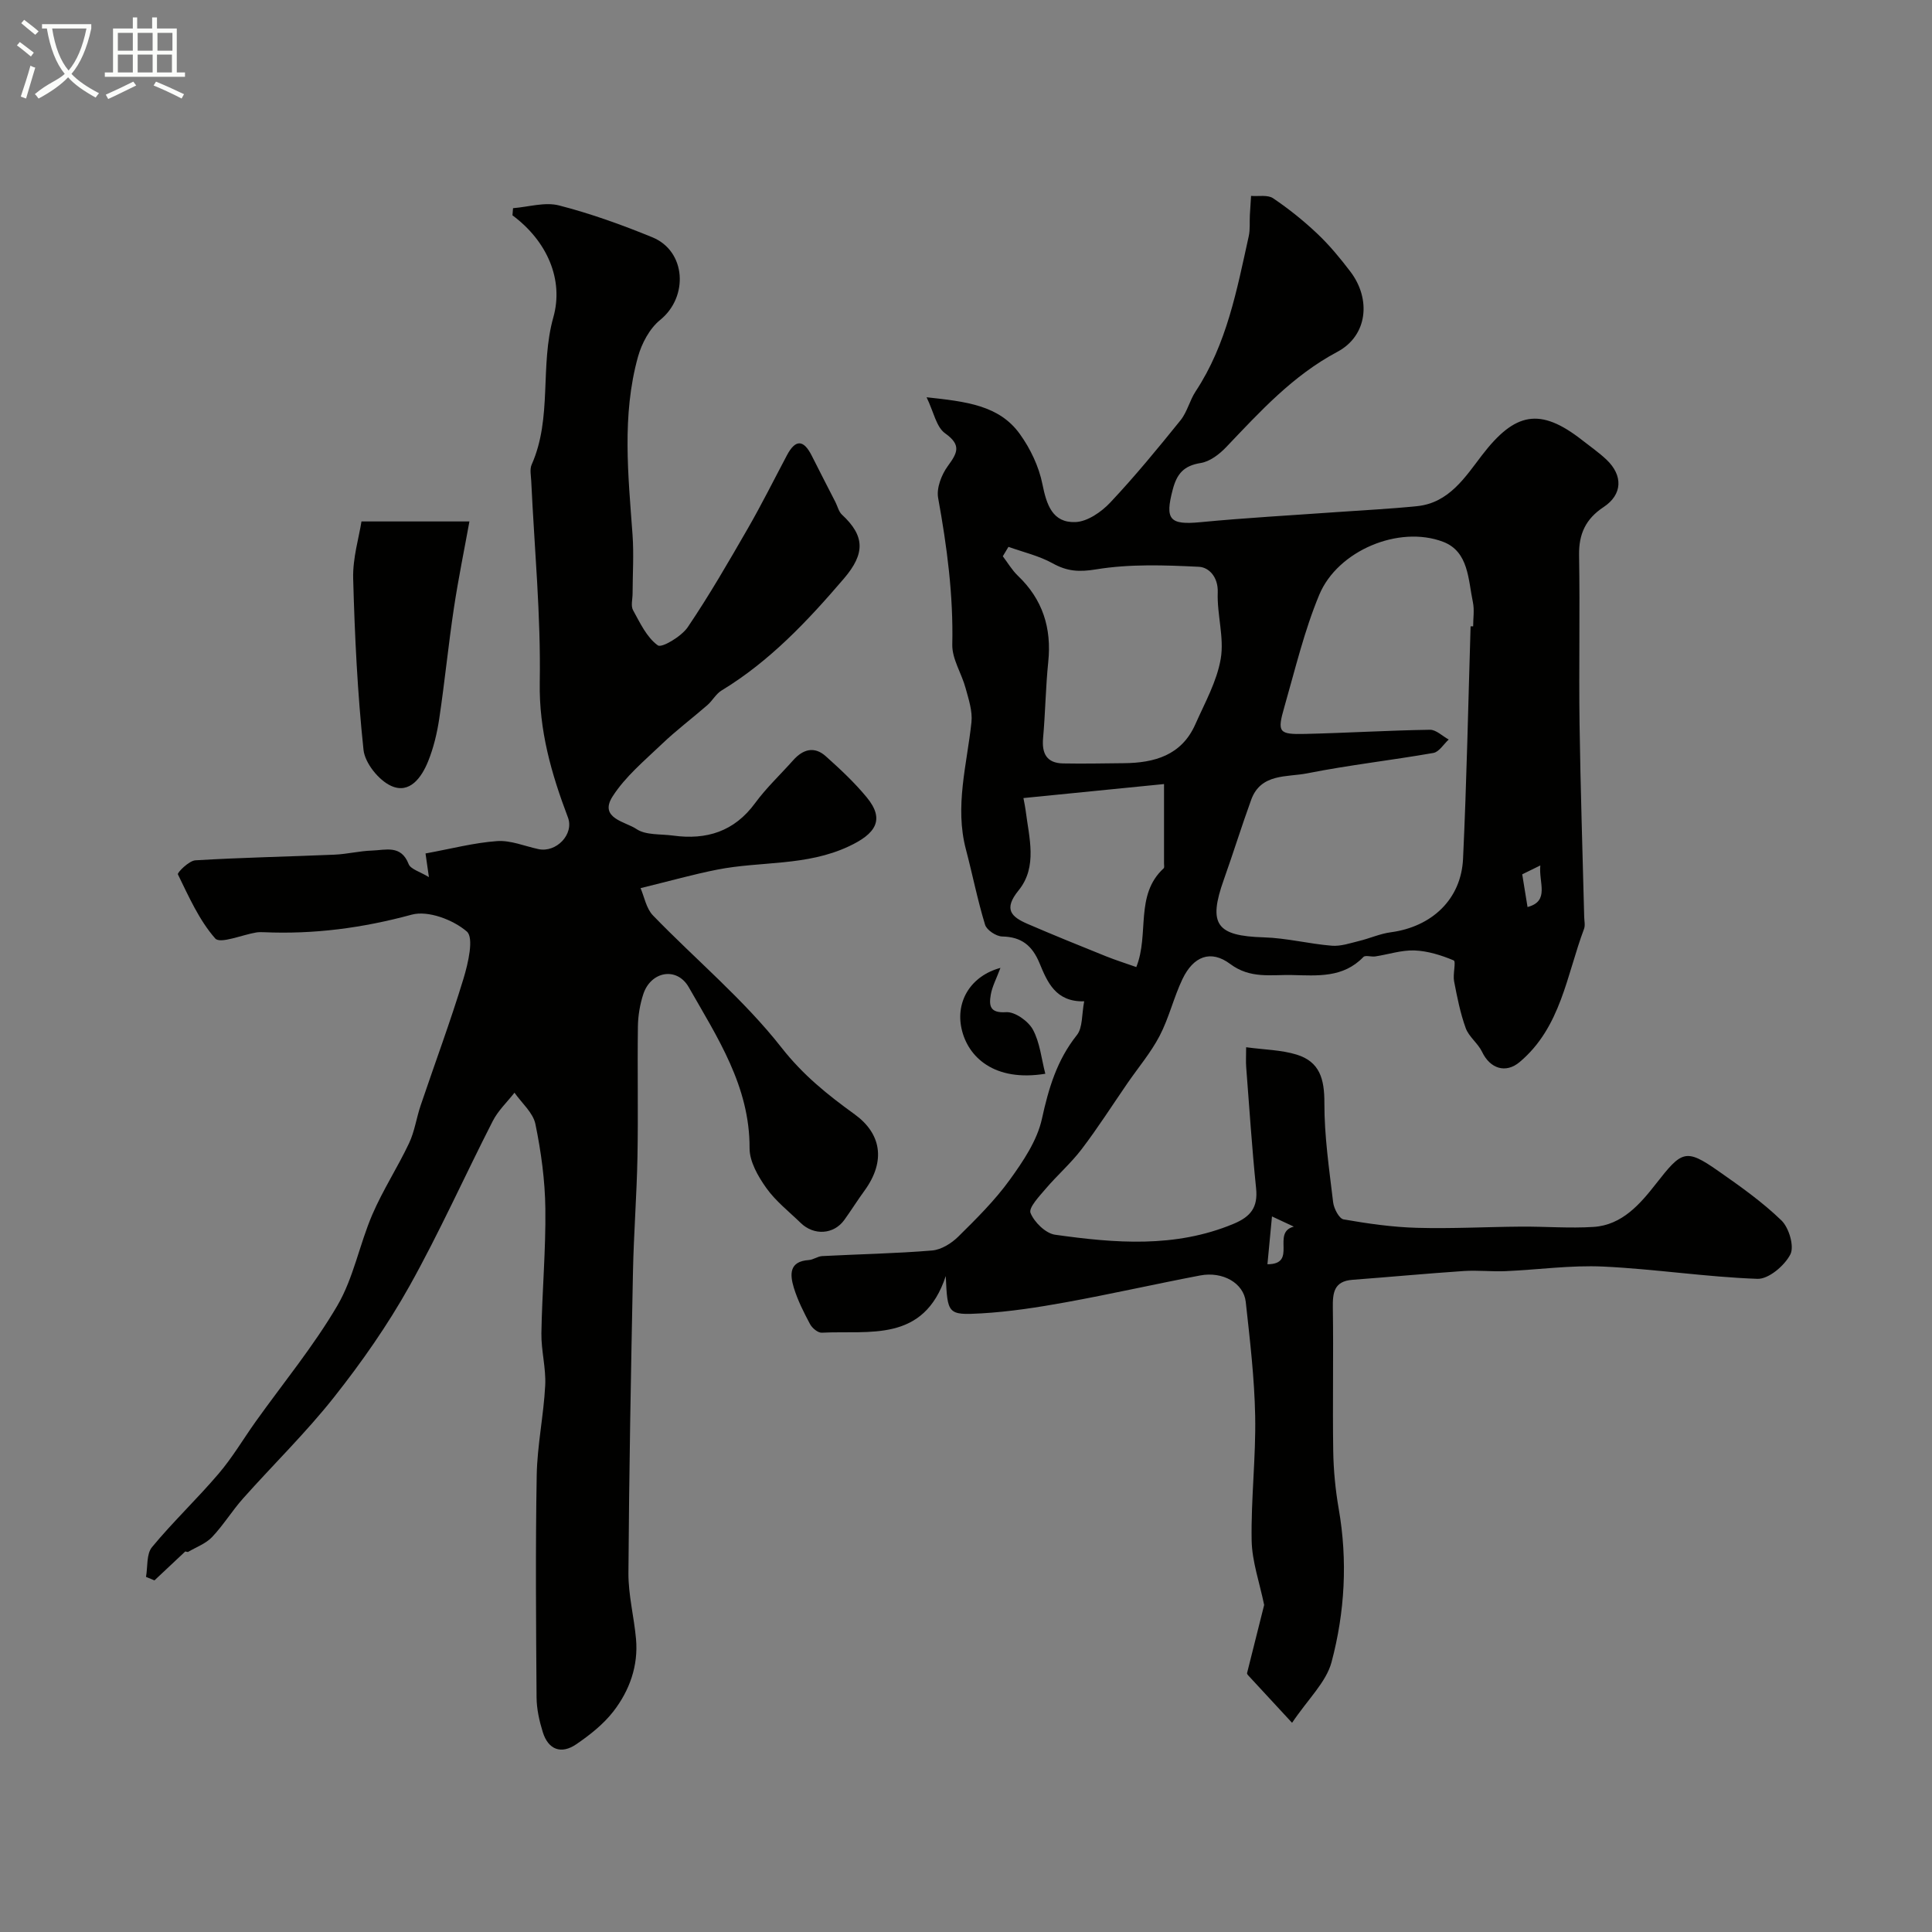 <svg enable-background="new 0 0 400 400" viewBox="0 0 400 400" xmlns="http://www.w3.org/2000/svg"><rect x="0" y="0" width="400" height="400" fill="#808080" stroke="none"/><path d="m6.4 11.7c-1-.8-1.9-1.6-2.9-2.3l.6-.7c.9.7 1.9 1.4 2.9 2.2zm-2.1 8.3c.7-2.1 1.4-4.2 2-6.4.2.1.6.3 1 .4-.7 2.3-1.3 4.4-1.9 6.4zm3-12.8c-1.1-.9-2.1-1.7-2.9-2.4l.6-.7c1 .8 2 1.5 3 2.4zm1.4-1.3v-.9h10.2v.9c-.9 4.2-2.3 7.3-4.1 9.4 1.3 1.4 3.2 2.7 5.7 4-.2.2-.4.5-.7.9-2.5-1.4-4.4-2.7-5.7-4.2-1.4 1.5-3.5 3-6.1 4.4 0 0 0 0-.1-.1-.3-.4-.5-.7-.7-.8 2.7-2.3 4.7-2.8 6.2-4.2-1.8-2.2-3-5.3-3.7-9.4zm9.2 0h-7.1c.6 3.8 1.7 6.7 3.4 8.7 1.7-2 2.9-4.8 3.7-8.7z" fill="#fbfcfa"/><path d="m31.6 3.6h.9v2.3h4.1v9.1h1.7v.9h-16.6v-.9h1.7v-9.1h4.1v-2.3h.9v2.3h3.1v-2.3zm-4 13.3.6.8c-1.9.9-3.8 1.9-5.8 2.8-.2-.3-.3-.6-.5-.9 2-.9 3.9-1.8 5.7-2.7zm-3.2-10.1v3.7h3.1v-3.7zm0 4.5v3.7h3.1v-3.7zm4.1-4.5v3.7h3.1v-3.7zm0 4.5v3.7h3.1v-3.7zm9.1 9.1c-2.1-1.1-4.1-2-5.8-2.7l.5-.8c2.2.9 4.1 1.8 5.8 2.6zm-1.9-13.6h-3.1v3.7h3.1zm-3.2 4.5v3.7h3.1v-3.7z" fill="#fbfcfa"/><g fill="#010100"><path d="m267.51 356.69c-3.7-4-6.41-6.92-9.11-9.85-.11-.12-.24-.32-.21-.44 1.23-4.94 2.47-9.87 3.54-14.11-.96-4.68-2.51-9-2.59-13.34-.15-8.58.89-17.18.73-25.77-.15-7.89-1.09-15.78-1.95-23.63-.43-3.91-4.77-6.37-9.44-5.48-9.28 1.77-18.5 3.86-27.79 5.55-5.79 1.05-11.65 1.96-17.51 2.3-7 .4-7.01.11-7.37-7.73-4.57 13.87-15.82 11.23-25.67 11.73-.8.04-1.99-.95-2.42-1.76-1.3-2.43-2.57-4.94-3.37-7.56-.8-2.66-1.04-5.45 3.1-5.72.94-.06 1.83-.77 2.77-.82 7.59-.4 15.2-.53 22.77-1.16 1.89-.16 3.99-1.47 5.4-2.86 3.76-3.71 7.56-7.48 10.64-11.73 2.79-3.86 5.7-8.16 6.69-12.67 1.39-6.35 3.11-12.16 7.23-17.33 1.24-1.55.99-4.29 1.52-7-5.92.17-7.64-4.01-9.24-7.88-1.52-3.66-3.72-5.46-7.74-5.54-1.24-.03-3.2-1.32-3.54-2.43-1.57-5.13-2.6-10.41-3.97-15.61-2.35-8.92.22-17.57 1.15-26.33.24-2.28-.58-4.74-1.21-7.04-.82-3.05-2.82-6.04-2.76-9.01.23-10.28-1.1-20.32-2.93-30.38-.37-2.05.7-4.81 2-6.59 1.99-2.73 2.89-4.34-.57-6.8-1.81-1.29-2.34-4.39-3.82-7.45 8.22.89 15.03 1.66 19.3 7.6 2.19 3.04 3.95 6.73 4.68 10.38.86 4.29 2.09 8.04 6.83 7.86 2.49-.09 5.39-2.1 7.23-4.06 5.11-5.43 9.85-11.21 14.54-17.02 1.38-1.72 1.89-4.11 3.13-5.99 6.45-9.77 8.53-21.01 10.99-32.12.31-1.4.15-2.91.23-4.37.07-1.32.17-2.65.25-3.97 1.54.13 3.43-.27 4.55.48 3.25 2.19 6.34 4.67 9.19 7.37 2.5 2.37 4.72 5.06 6.81 7.81 4.32 5.66 3.62 13.26-2.68 16.62-9.27 4.94-16.01 12.38-23.02 19.73-1.41 1.48-3.38 2.99-5.28 3.29-3.48.56-4.92 2.19-5.79 5.51-1.64 6.21-.66 7.36 5.77 6.74 9.34-.9 18.72-1.41 28.09-2.08 5.59-.4 11.2-.67 16.77-1.24 6.58-.68 9.94-6.03 13.39-10.53 6.84-8.92 12.02-9.98 20.78-3.11 1.68 1.32 3.44 2.54 4.99 4 3.48 3.29 3.34 7.24-.58 9.83-3.69 2.44-5.15 5.54-5.08 9.96.2 11.66-.06 23.33.1 34.99.19 13.3.63 26.6.96 39.89.02.83.24 1.76-.03 2.49-3.61 9.6-4.79 20.4-13.34 27.58-2.88 2.42-6.11 1.36-7.76-2.09-.85-1.79-2.74-3.13-3.4-4.94-1.13-3.12-1.78-6.44-2.41-9.72-.28-1.44.45-4.08-.08-4.3-2.55-1.07-5.35-1.95-8.1-2.06-2.7-.1-5.43.83-8.15 1.24-.82.12-2.03-.31-2.44.11-4.2 4.37-9.49 3.86-14.82 3.74-4.39-.09-8.62.8-12.76-2.29-4.03-3.01-7.62-1.61-9.89 3.14-1.81 3.8-2.78 8.02-4.72 11.74-1.81 3.47-4.41 6.54-6.65 9.79-3.14 4.56-6.12 9.24-9.47 13.64-2.23 2.94-5.07 5.41-7.47 8.23-1.32 1.55-3.58 3.93-3.14 5.01.78 1.93 3.14 4.24 5.1 4.51 12.4 1.74 24.81 2.78 36.89-2.24 3.61-1.5 5.12-3.43 4.71-7.39-.86-8.34-1.4-16.72-2.05-25.09-.09-1.12-.01-2.26-.01-4.1 3.84.52 7.3.55 10.47 1.53 4.74 1.47 5.75 4.99 5.73 10.02-.02 6.85 1 13.71 1.81 20.54.15 1.3 1.24 3.39 2.16 3.55 5.03.88 10.14 1.61 15.24 1.75 7.16.2 14.34-.2 21.51-.25 5.01-.04 10.04.38 15.03.06 5.92-.39 9.66-4.79 12.92-8.95 5.32-6.81 6.12-7.36 12.84-2.66 4.56 3.18 9.15 6.43 13.12 10.27 1.57 1.52 2.7 5.38 1.84 7.04-1.2 2.32-4.5 5.13-6.81 5.05-10.65-.38-21.26-2.04-31.91-2.54-6.73-.32-13.51.66-20.27.95-2.87.12-5.76-.22-8.61-.03-7.69.52-15.37 1.24-23.06 1.82-3.84.29-4.11 2.69-4.06 5.84.15 9.86-.07 19.72.08 29.58.06 3.99.45 8.02 1.13 11.96 1.88 10.73 1.28 21.42-1.48 31.78-1.11 4.15-4.86 7.63-8.17 12.56zm36.96-227.02c.18 0 .35.01.53.01 0-1.67.28-3.39-.05-4.99-.99-4.69-.86-10.5-6.18-12.52-9.16-3.47-21.82 1.83-25.63 10.97-3.1 7.44-4.98 15.41-7.22 23.2-1.53 5.3-1.19 5.74 4.32 5.61 8.6-.2 17.2-.73 25.81-.86 1.29-.02 2.59 1.32 3.89 2.02-1.05.96-1.99 2.57-3.18 2.78-8.68 1.52-17.47 2.5-26.11 4.22-4.17.83-9.59-.05-11.6 5.46-1.99 5.47-3.71 11.04-5.66 16.52-3.32 9.31-1.55 11.69 8.29 11.98 4.7.14 9.35 1.35 14.05 1.73 1.86.15 3.82-.53 5.69-.99 2.19-.53 4.31-1.5 6.52-1.79 8.52-1.14 14.59-6.84 14.97-15.25.75-16.01 1.07-32.06 1.56-48.1zm-95.68-16.45c-.39.65-.78 1.3-1.17 1.95 1.03 1.35 1.9 2.86 3.11 4.02 5.14 4.9 7.02 10.82 6.3 17.83-.54 5.25-.6 10.54-1.07 15.79-.29 3.22.76 5.18 4.13 5.25 4.18.08 8.37-.01 12.55-.05 6.37-.05 11.99-1.62 14.84-8.05 1.97-4.45 4.46-8.88 5.26-13.57.75-4.4-.79-9.15-.62-13.72.12-3.23-1.85-5.22-3.89-5.32-7.09-.35-14.33-.61-21.28.53-3.55.58-6 .42-9.01-1.25-2.81-1.56-6.08-2.31-9.15-3.41zm3.1 52.01c.23 1.24.37 1.86.45 2.5.7 5.66 2.53 11.71-1.45 16.61-3.18 3.91-1.53 5.48 1.87 6.95 5.36 2.31 10.76 4.5 16.18 6.68 2.08.84 4.22 1.5 6.32 2.25 2.74-6.86-.36-14.91 5.67-20.45.17-.16.07-.64.07-.97 0-5.11 0-10.22 0-16.47-9.94.98-19.27 1.92-29.11 2.9zm51.46 86.62c-.34 3.56-.64 6.7-.94 9.9 6.36-.01.72-6.58 5.46-7.79-2.01-.95-3.11-1.46-4.52-2.11zm52.91-64.06c4.66-1.22 2.27-5.08 2.65-8.61-1.9.93-3.24 1.59-3.75 1.84.42 2.58.75 4.62 1.1 6.77z"/><path d="m38.36 321.21c-2.13 2-4.25 3.99-6.38 5.99-.58-.24-1.17-.48-1.75-.72.37-2.09.06-4.73 1.24-6.16 4.36-5.28 9.37-10.01 13.81-15.23 2.85-3.34 5.1-7.18 7.66-10.77 5.69-7.97 11.97-15.59 16.9-24 3.36-5.73 4.58-12.67 7.25-18.87 2.18-5.07 5.24-9.76 7.6-14.76 1.15-2.43 1.52-5.21 2.39-7.79 2.96-8.76 6.19-17.44 8.88-26.28.97-3.19 2.19-8.47.69-9.76-2.83-2.44-8.03-4.41-11.41-3.49-10.15 2.76-20.26 4.1-30.7 3.63-.5-.02-1.01-.02-1.5.06-2.93.49-7.45 2.41-8.48 1.24-3.33-3.79-5.47-8.66-7.73-13.28-.17-.34 2.29-2.82 3.62-2.9 9.58-.58 19.19-.76 28.79-1.17 2.61-.11 5.19-.77 7.79-.85 2.8-.09 6.01-1.24 7.57 2.79.42 1.08 2.35 1.57 4.2 2.71-.39-2.71-.63-4.38-.7-4.9 5.28-.96 10.02-2.22 14.82-2.56 2.8-.2 5.71 1.05 8.56 1.66 3.68.79 7.43-3.07 6.1-6.57-3.42-9.03-6-17.99-5.83-27.98.24-13.85-1.11-27.73-1.76-41.6-.05-1.16-.35-2.49.09-3.47 4.31-9.72 1.64-20.38 4.49-30.51 2.17-7.74-1.26-15.74-8.47-21.09.04-.49.08-.99.12-1.48 3.19-.25 6.59-1.32 9.51-.57 6.58 1.69 13.04 4.02 19.34 6.6 6.99 2.87 7.51 12.34 1.61 17.11-2.19 1.77-3.82 4.85-4.6 7.65-3.36 12.14-2.01 24.5-1.12 36.83.29 4.03.02 8.11.01 12.16 0 1.17-.4 2.56.1 3.46 1.45 2.63 2.84 5.64 5.13 7.28.81.58 4.89-1.85 6.19-3.77 4.47-6.61 8.47-13.55 12.46-20.47 2.85-4.95 5.4-10.08 8.08-15.13 1.77-3.34 3.45-3.25 5.13.09 1.61 3.22 3.28 6.42 4.92 9.64.44.87.67 1.96 1.34 2.58 4.73 4.38 4.86 8.02.4 13.23-7.5 8.76-15.35 17.11-25.33 23.17-1.16.7-1.87 2.1-2.93 3.02-3.12 2.72-6.44 5.21-9.42 8.06-3.6 3.44-7.59 6.75-10.22 10.87-2.88 4.52 2.71 5.21 4.93 6.72 1.95 1.33 5.03 1.01 7.62 1.37 6.91.94 12.65-.83 16.97-6.73 2.33-3.18 5.25-5.91 7.88-8.87 2.03-2.29 4.39-2.95 6.76-.82 2.97 2.66 5.93 5.42 8.46 8.49 3.84 4.64 1.85 7.56-3.68 10.15-8.81 4.14-18.21 3.05-27.23 4.82-4.94.97-9.8 2.35-15.91 3.84.77 1.77 1.17 4.2 2.57 5.65 8.85 9.15 18.8 17.4 26.6 27.35 4.48 5.72 9.52 9.75 15.17 13.84 5.36 3.88 6.59 9.53 2 15.83-1.44 1.97-2.73 4.05-4.16 6.03-2.17 3.01-6.27 3.29-9.02.62-2.44-2.37-5.2-4.52-7.14-7.26-1.7-2.39-3.46-5.46-3.45-8.22.06-12.8-6.67-22.93-12.58-33.31-2.47-4.34-7.87-3.31-9.42 1.41-.7 2.14-1.09 4.47-1.12 6.72-.12 9 .08 18-.09 26.99-.15 7.94-.77 15.86-.93 23.8-.42 20.78-.81 41.56-.94 62.35-.03 4.54 1.16 9.08 1.57 13.64.5 5.59-1.35 10.69-4.67 14.99-2.07 2.68-4.9 4.91-7.73 6.84-3.09 2.1-5.77 1.11-6.9-2.53-.72-2.31-1.27-4.78-1.29-7.19-.11-15.33-.24-30.66.03-45.99.11-6.21 1.44-12.39 1.76-18.61.18-3.57-.84-7.2-.79-10.79.14-8.6.93-17.2.82-25.8-.07-5.86-.88-11.78-2.06-17.52-.49-2.36-2.83-4.34-4.33-6.49-1.52 1.94-3.39 3.7-4.49 5.85-5.83 11.4-11.06 23.12-17.3 34.27-4.49 8.02-9.83 15.66-15.54 22.88-5.82 7.37-12.6 13.97-18.86 21-2.28 2.56-4.09 5.55-6.44 8.02-1.3 1.36-3.29 2.07-4.97 3.07-.2-.02-.38-.06-.56-.11z"/><path d="m74.84 107.96h22.35c-1.03 5.68-2.29 11.8-3.22 17.97-1.14 7.58-1.89 15.22-3.02 22.8-.45 3.02-1.17 6.07-2.31 8.89-1.34 3.32-3.81 6.84-7.66 5.09-2.58-1.17-5.43-4.73-5.72-7.47-1.25-11.77-1.82-23.63-2.14-35.47-.11-4.24 1.21-8.52 1.72-11.81z"/><path d="m207.13 200.39c-.83 2.23-1.71 3.84-2 5.55-.37 2.21-.26 3.85 3.18 3.62 1.81-.12 4.56 1.83 5.53 3.59 1.47 2.7 1.77 6.04 2.58 9.16-10.61 1.73-16.06-3.5-17.34-9.33-1.27-5.73 1.98-10.96 8.05-12.59z"/></g></svg>
